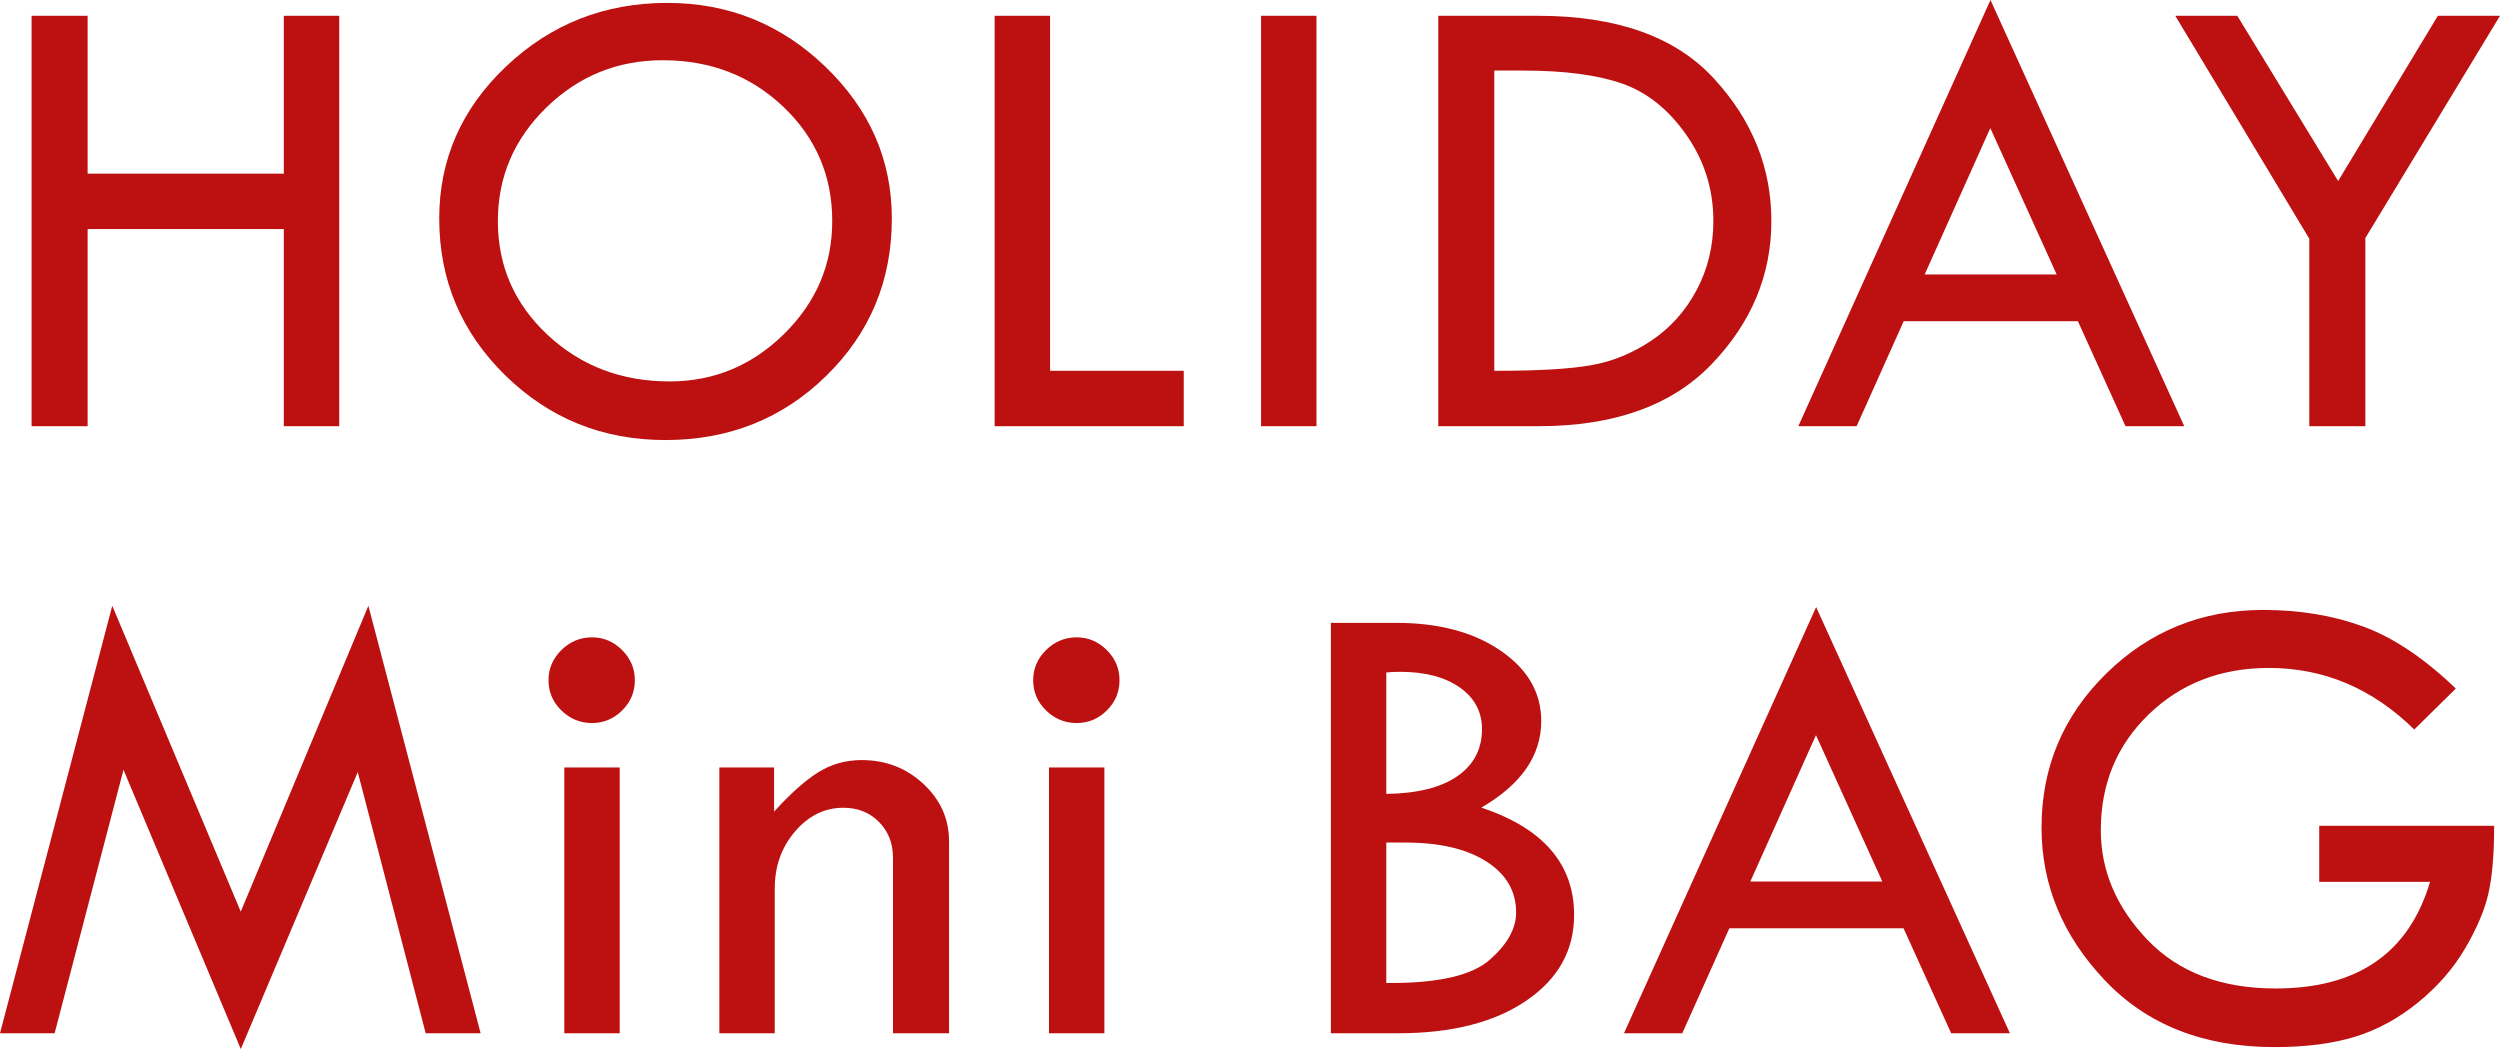 <?xml version="1.0" encoding="UTF-8"?>
<svg xmlns="http://www.w3.org/2000/svg" version="1.1" viewBox="0 0 375.982 157.769">
  <defs>
    <style>
      .cls-1 {
        fill: #bd1010;
      }
    </style>
  </defs>
  <!-- Generator: Adobe Illustrator 28.7.1, SVG Export Plug-In . SVG Version: 1.2.0 Build 142)  -->
  <g>
    <g id="_レイヤー_1" data-name="レイヤー_1">
      <g>
        <path class="cls-1" d="M4.748,2.374h8.43v23.74h29.505V2.374h8.333v61.723h-8.333v-29.65H13.178v29.65H4.748V2.374Z"/>
        <path class="cls-1" d="M66.057,32.872c0-8.908,3.358-16.541,10.077-22.899C82.852,3.615,90.927.436,100.357.436c9.205,0,17.135,3.204,23.788,9.61,6.653,6.407,9.98,14.015,9.98,22.826,0,9.328-3.287,17.211-9.859,23.65s-14.64,9.658-24.199,9.658c-9.432,0-17.458-3.243-24.079-9.73-6.621-6.487-9.932-14.347-9.932-23.577ZM125.163,33.259c0-6.808-2.455-12.543-7.364-17.206-4.909-4.663-10.949-6.994-18.119-6.994-6.815,0-12.653,2.372-17.515,7.115-4.861,4.743-7.291,10.438-7.291,17.084,0,6.744,2.495,12.448,7.485,17.11,4.99,4.663,11.103,6.993,18.338,6.993,6.653,0,12.395-2.379,17.223-7.139s7.243-10.414,7.243-16.964Z"/>
        <path class="cls-1" d="M149.59,2.374h8.333v53.39h20.105v8.333h-28.438V2.374Z"/>
        <path class="cls-1" d="M189.654,2.374h8.333v61.723h-8.333V2.374Z"/>
        <path class="cls-1" d="M216.304,2.374h14.971c11.854,0,20.671,3.133,26.453,9.399,5.781,6.267,8.672,13.42,8.672,21.463,0,8.107-2.987,15.278-8.963,21.511-5.976,6.234-14.664,9.351-26.065,9.351h-15.067V2.374ZM224.734,10.61v45.154h.484c6.266,0,10.98-.282,14.146-.848,3.165-.564,6.169-1.8,9.012-3.706,2.842-1.905,5.103-4.433,6.782-7.582,1.68-3.149,2.52-6.613,2.52-10.392,0-4.748-1.341-9.043-4.021-12.887-2.681-3.843-5.886-6.427-9.616-7.752-3.73-1.324-8.745-1.986-15.043-1.986h-4.264Z"/>
        <path class="cls-1" d="M299.353,0l29.142,64.097h-8.834l-7.163-15.794h-26.192l-7.082,15.794h-8.77L299.353,0ZM299.33,19.263l-9.874,22.015h19.855l-9.981-22.015Z"/>
        <path class="cls-1" d="M327.146,2.374h9.327l15.165,24.85,14.997-24.85h9.347l-20.252,33.429v28.294h-8.43v-28.197l-20.154-33.526Z"/>
        <path class="cls-1" d="M55.4,91.104l16.884,64.291h-8.263l-10.217-39.281-17.59,41.655-17.643-41.999-10.357,39.625H0l16.884-64.291,19.323,46,19.193-46Z"/>
        <path class="cls-1" d="M82.492,102.295c0-1.744.646-3.253,1.938-4.529,1.291-1.275,2.825-1.914,4.603-1.914,1.744,0,3.253.639,4.529,1.914,1.276,1.276,1.914,2.785,1.914,4.529,0,1.777-.638,3.295-1.914,4.555s-2.785,1.89-4.529,1.89c-1.777,0-3.312-.63-4.603-1.89-1.292-1.26-1.938-2.777-1.938-4.555ZM84.866,115.425h8.333v39.97h-8.333v-39.97Z"/>
        <path class="cls-1" d="M108.185,155.395v-39.97h8.236v6.638c2.423-2.681,4.618-4.643,6.589-5.887,1.97-1.243,4.167-1.865,6.589-1.865,3.617,0,6.71,1.195,9.278,3.585,2.567,2.391,3.852,5.265,3.852,8.624v28.875h-8.43v-26.404c0-2.163-.703-3.956-2.107-5.378-1.405-1.421-3.19-2.132-5.354-2.132-2.811,0-5.232,1.188-7.268,3.562s-3.053,5.24-3.053,8.6v21.753h-8.333Z"/>
        <path class="cls-1" d="M155.383,102.295c0-1.744.646-3.253,1.938-4.529,1.291-1.275,2.825-1.914,4.603-1.914,1.744,0,3.253.639,4.529,1.914,1.276,1.276,1.914,2.785,1.914,4.529,0,1.777-.638,3.295-1.914,4.555s-2.785,1.89-4.529,1.89c-1.777,0-3.312-.63-4.603-1.89-1.292-1.26-1.938-2.777-1.938-4.555ZM157.757,115.425h8.333v39.97h-8.333v-39.97Z"/>
        <path class="cls-1" d="M200.157,93.672h9.786c6.427,0,11.676,1.396,15.745,4.187,4.07,2.792,6.104,6.317,6.104,10.577,0,5.196-3.003,9.536-9.011,13.021,9.302,3.103,13.953,8.484,13.953,16.145,0,5.333-2.398,9.633-7.194,12.896-4.797,3.265-11.216,4.896-19.259,4.896h-10.125v-61.723ZM208.49,101.133v18.265c4.65-.064,8.212-.952,10.683-2.664s3.706-4.07,3.706-7.074c0-2.616-1.114-4.707-3.343-6.273s-5.217-2.35-8.963-2.35c-.808,0-1.502.032-2.083.097ZM208.49,126.713v21.124h.678c7.268,0,12.225-1.163,14.874-3.488,2.647-2.326,3.973-4.7,3.973-7.122,0-3.197-1.486-5.749-4.457-7.655-2.973-1.905-7.042-2.858-12.209-2.858h-2.858Z"/>
        <path class="cls-1" d="M273.132,91.298l29.142,64.097h-8.834l-7.163-15.794h-26.192l-7.082,15.794h-8.77l28.899-64.097ZM273.109,110.562l-9.874,22.014h19.855l-9.981-22.014Z"/>
        <path class="cls-1" d="M369.337,103.555l-6.25,6.153c-6.298-6.169-13.582-9.254-21.85-9.254-7.235,0-13.259,2.323-18.071,6.97s-7.219,10.454-7.219,17.424c0,6.099,2.333,11.592,7.001,16.48,4.667,4.889,11.102,7.332,19.307,7.332,12.306,0,20.041-5.345,23.206-16.036h-16.666v-8.43h26.308c0,4.226-.283,7.596-.848,10.111-.565,2.515-1.736,5.289-3.513,8.32-1.776,3.032-4.143,5.749-7.098,8.151-2.955,2.403-6.121,4.12-9.496,5.152s-7.404,1.548-12.088,1.548c-10.658,0-19.161-3.348-25.508-10.045-6.347-6.696-9.52-14.354-9.52-22.973,0-9.068,3.246-16.791,9.737-23.165,6.492-6.373,14.357-9.562,23.595-9.562,5.49,0,10.505.832,15.043,2.495,4.537,1.664,9.181,4.772,13.929,9.326Z"/>
      </g>
    </g>
  </g>
</svg>